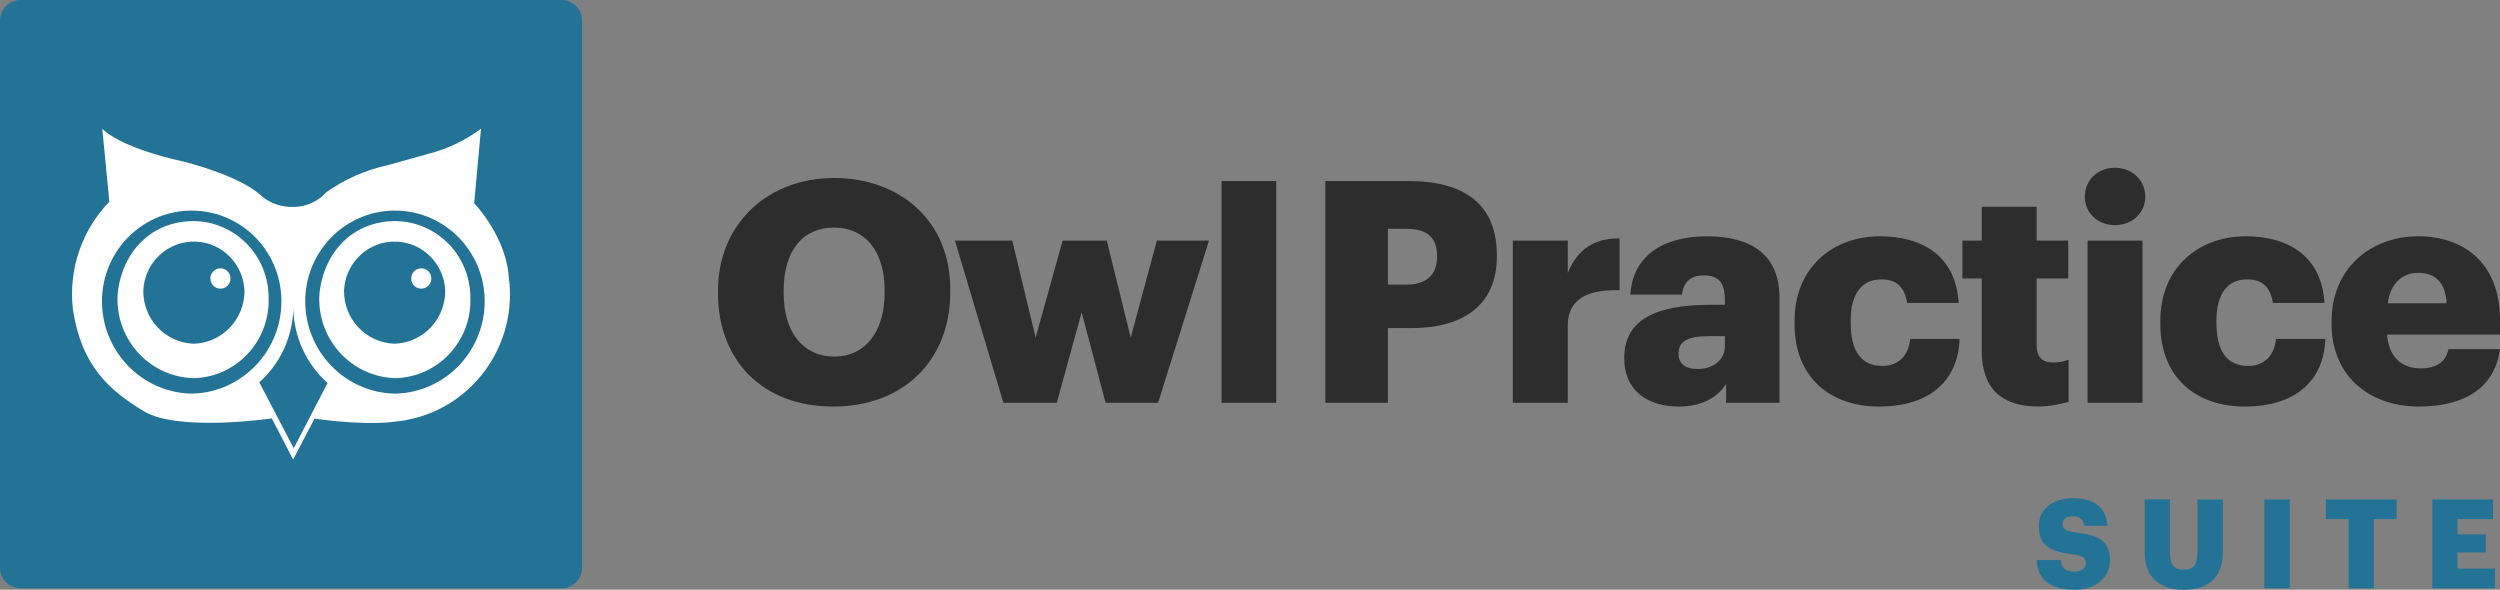 <svg xmlns="http://www.w3.org/2000/svg" width="195" height="46" viewBox="0 0 195 46" fill="none">
  <rect x="0" y="0" width="195" height="46" fill="#808080" stroke="none"/>
  <g clip-path="url(#clip0_380_6925)">
    <path d="M56.005 22.882V22.688C56.005 17.416 59.93 13.883 65.052 13.883C70.173 13.883 74.122 17.198 74.122 22.567V22.761C74.122 28.083 70.508 31.71 64.979 31.71C59.451 31.71 56.005 28.081 56.005 22.882ZM69.001 22.832V22.638C69.001 19.567 67.469 17.752 65.052 17.752C62.635 17.752 61.126 19.517 61.126 22.662V22.856C61.126 26 62.705 27.814 65.075 27.814C67.445 27.814 69.001 25.927 69.001 22.832Z" fill="#2D2D2D"/>
    <path d="M74.483 18.768H78.958L80.778 26.338L82.884 18.768H86.33L88.197 26.338L90.233 18.768H94.301L90.328 31.419H86.237L84.37 24.357L82.43 31.419H78.266L74.485 18.768H74.483Z" fill="#2D2D2D"/>
    <path d="M95.283 14.124H99.544V31.419H95.283V14.124Z" fill="#2D2D2D"/>
    <path d="M103.376 14.124H109.887C114.578 14.124 116.756 16.229 116.756 19.905V20.002C116.756 23.631 114.339 25.589 110.102 25.589H108.258V31.419H103.376V14.124ZM109.671 22.203C111.251 22.203 112.088 21.454 112.088 20.026V19.929C112.088 18.454 111.227 17.848 109.695 17.848H108.258V22.201H109.671V22.203Z" fill="#2D2D2D"/>
    <path d="M118 18.768H122.284V21.283C123.075 19.397 124.39 18.574 126.329 18.598V22.636C123.721 22.563 122.284 23.386 122.284 25.419V31.417H118V18.766V18.768Z" fill="#2D2D2D"/>
    <path d="M126.689 27.913C126.689 24.938 129.179 23.777 133.343 23.777H134.541V23.486C134.541 22.276 134.253 21.479 132.889 21.479C131.717 21.479 131.287 22.181 131.191 22.978H127.169C127.361 19.931 129.731 18.432 133.154 18.432C136.576 18.432 138.801 19.86 138.801 23.222V31.421H134.637V29.946C134.038 30.865 132.938 31.712 130.926 31.712C128.676 31.712 126.689 30.598 126.689 27.915V27.913ZM134.541 26.993V26.22H133.416C131.691 26.22 130.926 26.558 130.926 27.598C130.926 28.324 131.406 28.783 132.41 28.783C133.631 28.783 134.541 28.081 134.541 26.993Z" fill="#2D2D2D"/>
    <path d="M139.973 25.251V25.057C139.973 20.848 142.966 18.43 146.651 18.43C149.715 18.43 152.539 19.784 152.778 23.631H148.756C148.564 22.446 147.991 21.792 146.746 21.792C145.238 21.792 144.353 22.879 144.353 25.009V25.203C144.353 27.404 145.191 28.542 146.819 28.542C148.017 28.542 148.854 27.816 148.997 26.437H152.85C152.731 29.629 150.6 31.71 146.555 31.71C142.821 31.71 139.973 29.509 139.973 25.251Z" fill="#2D2D2D"/>
    <path d="M154.575 27.355V21.719H153.066V18.768H154.575V16.132H158.858V18.768H161.324V21.719H158.858V26.944C158.858 27.863 159.312 28.275 160.126 28.275C160.606 28.275 160.964 28.201 161.348 28.057V31.346C160.798 31.49 159.984 31.708 158.978 31.708C156.154 31.708 154.575 30.329 154.575 27.355Z" fill="#2D2D2D"/>
    <path d="M162.616 15.335C162.616 14.053 163.622 13.086 164.962 13.086C166.303 13.086 167.332 14.053 167.332 15.335C167.332 16.616 166.303 17.56 164.962 17.56C163.622 17.56 162.616 16.616 162.616 15.335ZM162.831 18.768H167.115V31.419H162.831V18.768Z" fill="#2D2D2D"/>
    <path d="M168.504 25.251V25.057C168.504 20.848 171.497 18.43 175.182 18.43C178.246 18.43 181.07 19.784 181.309 23.631H177.287C177.095 22.446 176.522 21.792 175.277 21.792C173.769 21.792 172.884 22.879 172.884 25.009V25.203C172.884 27.404 173.722 28.542 175.35 28.542C176.548 28.542 177.385 27.816 177.528 26.437H181.381C181.262 29.629 179.131 31.71 175.086 31.71C171.352 31.71 168.504 29.509 168.504 25.251Z" fill="#2D2D2D"/>
    <path d="M181.861 25.251V25.057C181.861 20.993 184.853 18.43 188.634 18.43C192.057 18.43 195 20.413 195 24.96V26.097H186.192C186.311 27.766 187.268 28.733 188.8 28.733C190.213 28.733 190.81 28.081 190.978 27.234H195C194.616 30.088 192.438 31.71 188.657 31.71C184.877 31.71 181.861 29.388 181.861 25.251ZM190.835 23.655C190.763 22.13 190.021 21.283 188.634 21.283C187.342 21.283 186.456 22.13 186.241 23.655H190.835Z" fill="#2D2D2D"/>
    <path d="M43.814 0H1.59C0.712 0 0 0.719 0 1.607V44.277C0 45.164 0.712 45.884 1.59 45.884H43.814C44.692 45.884 45.404 45.164 45.404 44.277V1.607C45.404 0.719 44.692 0 43.814 0Z" fill="#237396"/>
    <path d="M17.201 20.93C16.768 20.926 16.413 21.279 16.41 21.716C16.406 22.153 16.756 22.513 17.188 22.515C17.621 22.52 17.977 22.166 17.979 21.729C17.979 21.725 17.979 21.721 17.979 21.716C17.975 21.283 17.63 20.932 17.201 20.93ZM32.859 20.93C32.427 20.93 32.075 21.285 32.075 21.723C32.075 22.16 32.427 22.515 32.859 22.515C33.292 22.515 33.644 22.16 33.644 21.723C33.644 21.721 33.644 21.718 33.644 21.716C33.644 21.281 33.294 20.93 32.866 20.93C32.864 20.93 32.861 20.93 32.859 20.93ZM30.85 17.245C27.606 17.245 25.304 19.552 24.921 22.849C24.654 26.241 27.16 29.209 30.517 29.478C30.628 29.487 30.739 29.493 30.85 29.496C34.159 29.412 36.775 26.633 36.691 23.288C36.691 23.252 36.689 23.213 36.687 23.176C36.67 19.92 34.072 17.279 30.85 17.245ZM30.771 26.81C28.565 26.739 26.817 24.904 26.834 22.675C26.922 20.471 28.761 18.759 30.941 18.847C32.998 18.931 34.645 20.596 34.728 22.675C34.737 24.908 32.981 26.743 30.771 26.81ZM15.113 17.245C11.869 17.245 9.561 19.552 9.183 22.849C8.915 26.237 11.413 29.205 14.767 29.478C14.882 29.487 14.997 29.493 15.113 29.496C18.418 29.416 21.033 26.642 20.954 23.301C20.954 23.26 20.952 23.217 20.95 23.176C20.933 19.92 18.335 17.279 15.113 17.245ZM15.113 26.81C12.907 26.739 11.159 24.904 11.176 22.675C11.264 20.471 13.103 18.759 15.283 18.847C17.34 18.931 18.987 20.596 19.07 22.675C19.079 24.899 17.34 26.73 15.14 26.81H15.115H15.113ZM39.696 21.912C39.626 18.576 36.985 15.849 36.985 15.849L37.518 10.034C36.291 10.958 34.893 11.628 33.405 12.001L30.161 12.905C28.469 13.282 26.866 13.993 25.445 14.996C24.75 15.772 23.748 16.19 22.715 16.138C21.794 16.138 20.907 15.78 20.236 15.141C18.491 13.633 14.347 12.61 14.347 12.61C9.158 11.469 7.977 10.041 7.977 10.041L8.529 15.731C6.385 17.945 5.339 21.016 5.682 24.094C6.33 28.518 8.523 30.452 11.221 32.078C13.919 33.704 21.204 32.636 21.204 32.636L22.864 35.847L24.53 32.655C28.895 33.252 30.888 32.877 30.888 32.877C36.308 32.336 40.265 27.458 39.73 21.981C39.728 21.957 39.726 21.934 39.724 21.91H39.699L39.696 21.912ZM14.976 30.704C11.036 30.641 7.892 27.361 7.956 23.379C7.956 23.347 7.956 23.314 7.958 23.284C8.075 19.379 11.304 16.31 15.166 16.431C18.863 16.545 21.837 19.547 21.947 23.284C22.062 27.264 18.964 30.585 15.025 30.704C15.008 30.704 14.991 30.704 14.974 30.704H14.976ZM22.911 34.964L20.225 29.825C21.864 28.363 22.826 26.278 22.879 24.07C22.928 26.297 23.898 28.399 25.551 29.87L22.911 34.964ZM30.83 30.704C26.89 30.641 23.746 27.361 23.81 23.379C23.81 23.347 23.81 23.314 23.812 23.284C23.93 19.379 27.158 16.31 31.02 16.431C34.718 16.545 37.691 19.547 37.802 23.284C37.917 27.264 34.818 30.585 30.879 30.704C30.862 30.704 30.845 30.704 30.828 30.704H30.83Z" fill="white"/>
    <path d="M158.867 43.684H160.736C160.785 44.178 161.005 44.585 161.819 44.585C162.386 44.585 162.701 44.305 162.701 43.896C162.701 43.486 162.443 43.353 161.618 43.228C159.681 42.995 159.029 42.414 159.029 41.018C159.029 39.769 160.045 38.858 161.684 38.858C163.323 38.858 164.263 39.556 164.389 41.018H162.567C162.501 40.525 162.221 40.273 161.684 40.273C161.147 40.273 160.889 40.514 160.889 40.865C160.889 41.253 161.1 41.427 161.953 41.544C163.688 41.737 164.581 42.192 164.581 43.695C164.581 44.964 163.583 46.002 161.819 46.002C159.901 46.002 158.922 45.188 158.865 43.687L158.867 43.684Z" fill="#237396"/>
    <path d="M167.287 43.073V38.955H169.252V42.987C169.252 43.965 169.491 44.441 170.327 44.441C171.162 44.441 171.401 43.995 171.401 42.959V38.957H173.385V43.047C173.385 45.063 172.215 46.002 170.327 46.002C168.438 46.002 167.287 45.014 167.287 43.075V43.073Z" fill="#237396"/>
    <path d="M176.62 38.955H178.606V45.884H176.62V38.955Z" fill="#237396"/>
    <path d="M183.189 40.486H181.416V38.955H186.94V40.486H185.164V45.884H183.189V40.486Z" fill="#237396"/>
    <path d="M189.721 38.955H194.459V40.486H191.677V41.677H193.892V43.093H191.677V44.352H194.612V45.884H189.721V38.955Z" fill="#237396"/>
  </g>
  <defs>
    <clipPath id="clip0_380_6925">
      <rect width="195" height="46" fill="white"/>
    </clipPath>
  </defs>
</svg>